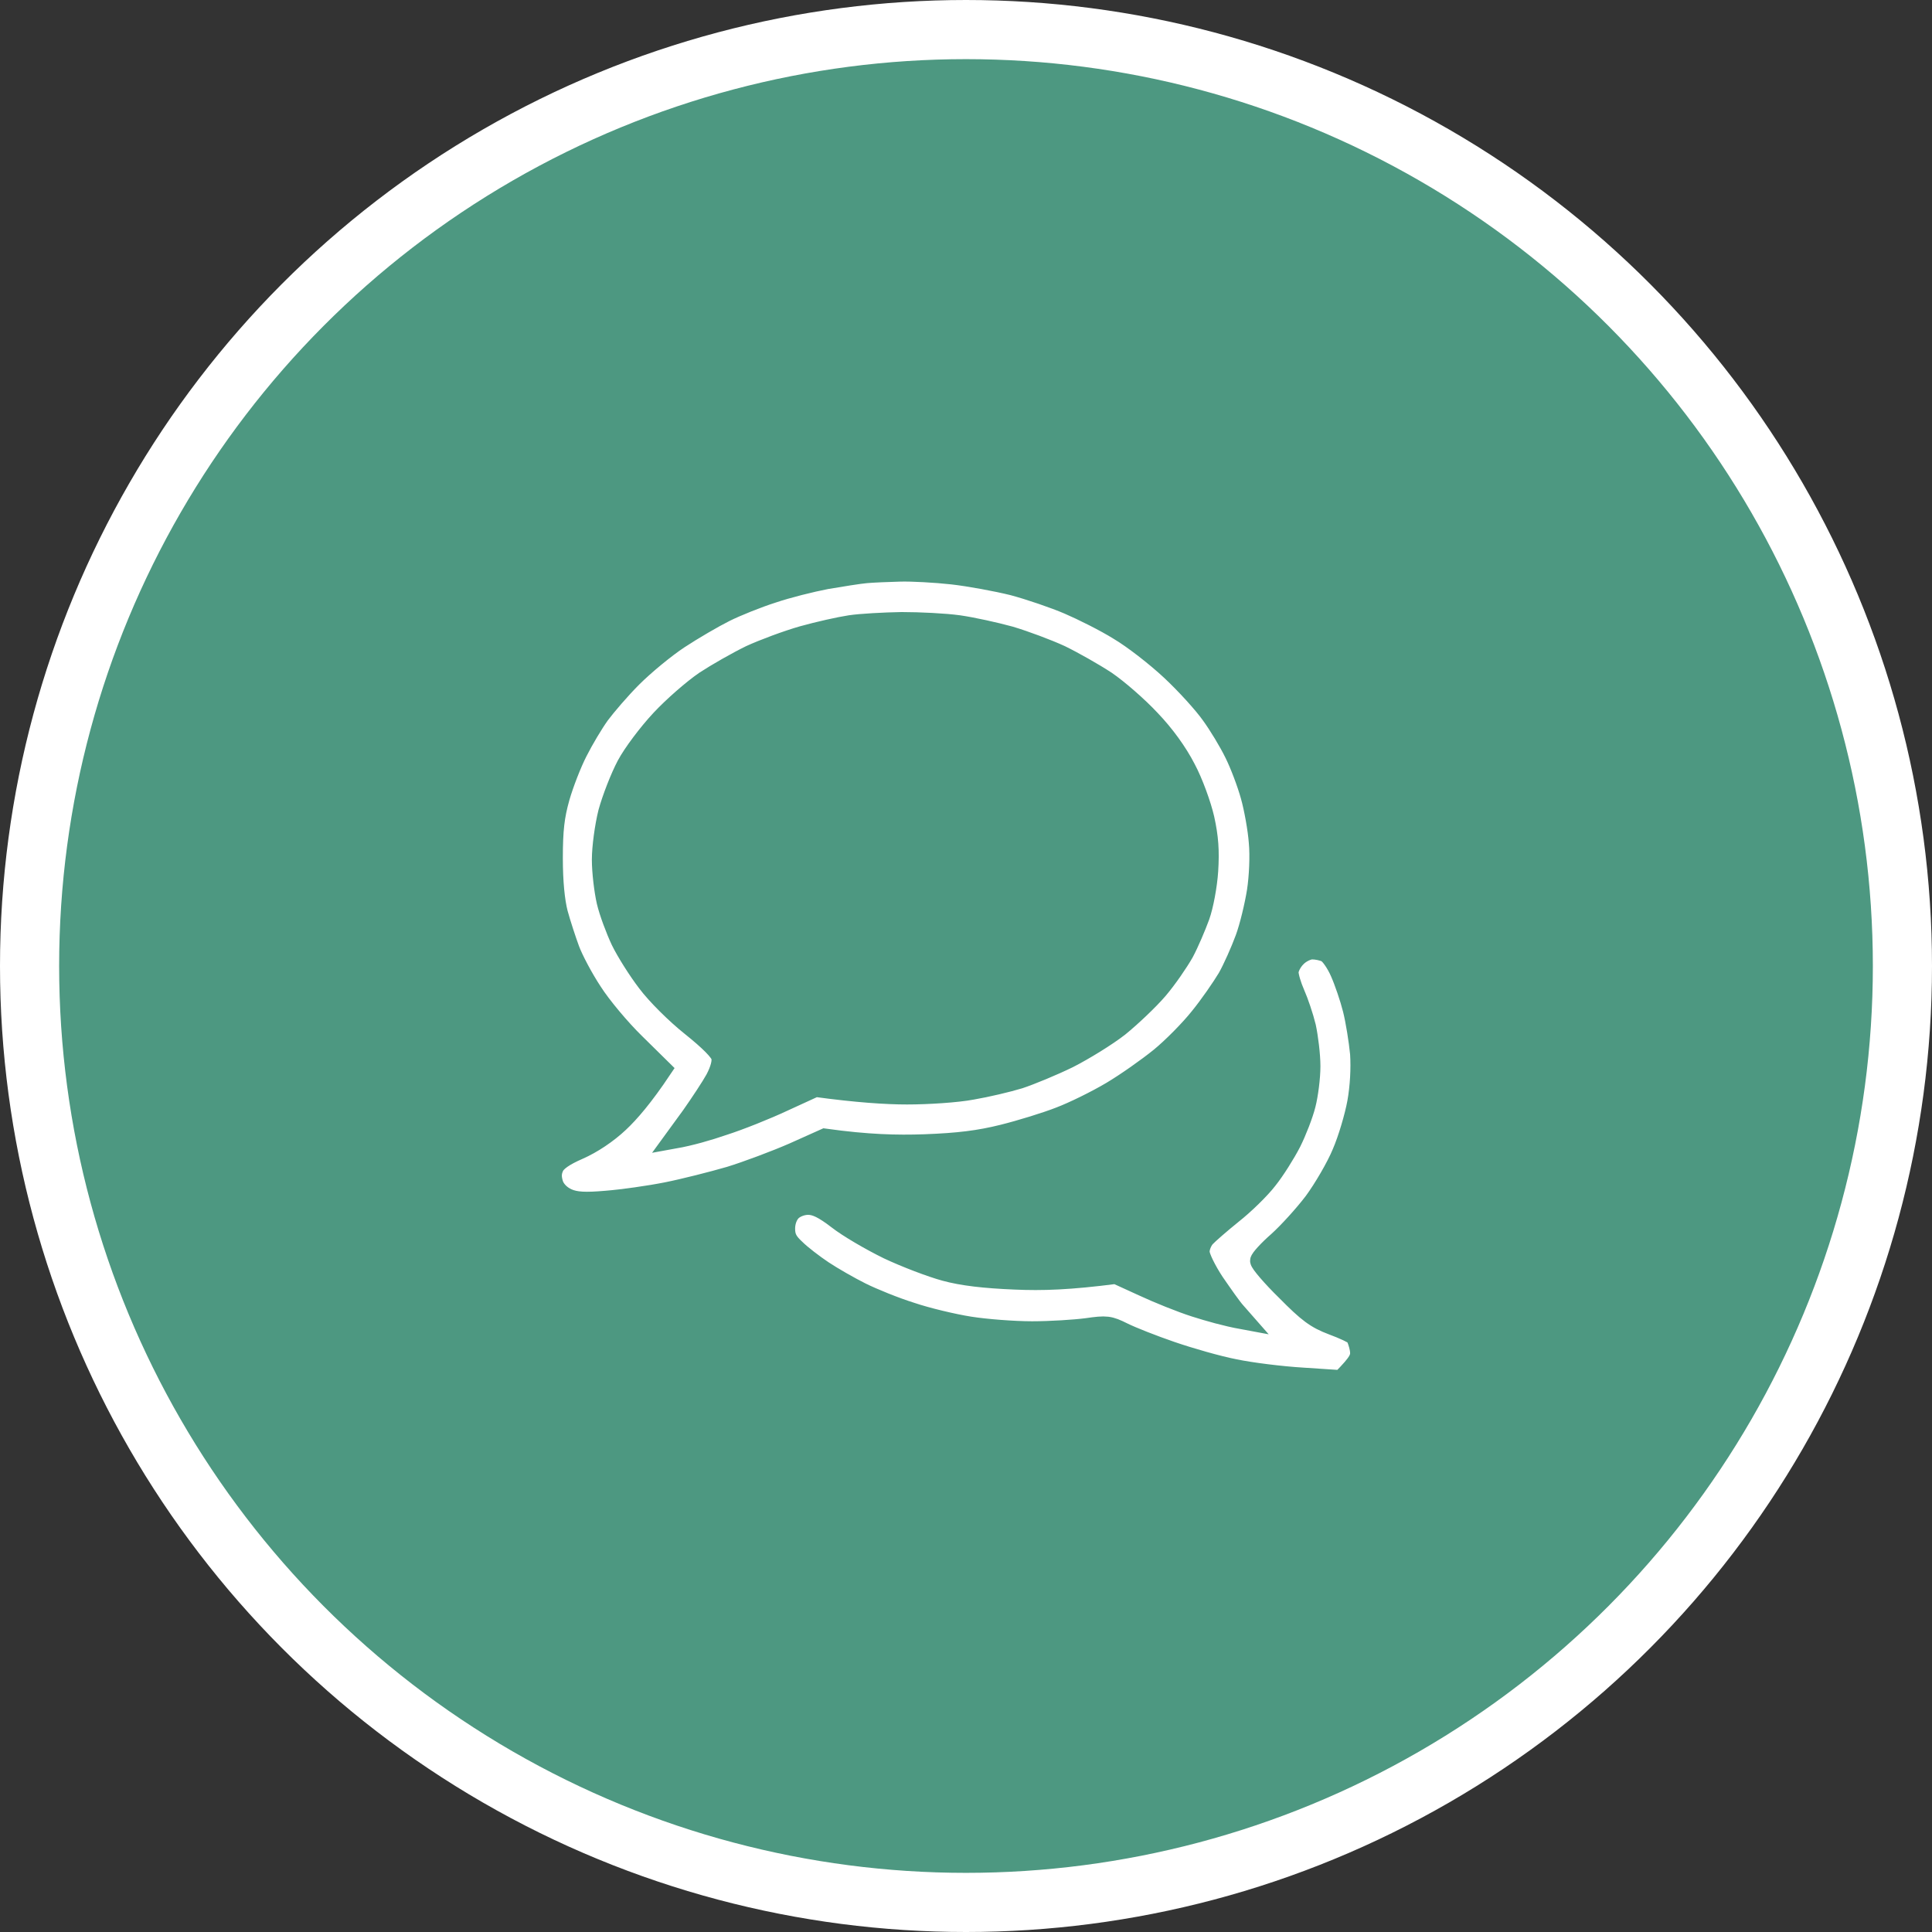 <?xml version="1.0" encoding="UTF-8"?> <svg xmlns="http://www.w3.org/2000/svg" width="98" height="98" viewBox="0 0 98 98" fill="none"><rect x="0" y="0" width="98" height="98" fill="#333333" stroke="none"/><circle cx="49" cy="49" r="47.5" fill="#4D9881" stroke="white" stroke-width="3"></circle><path fill-rule="evenodd" clip-rule="evenodd" d="M45.659 29.002C46.253 28.986 47.441 29.05 48.307 29.146C49.158 29.242 50.555 29.498 51.389 29.706C52.224 29.93 53.492 30.362 54.198 30.666C54.905 30.97 56.06 31.546 56.751 31.978C57.457 32.394 58.629 33.305 59.383 34.009C60.138 34.713 61.052 35.721 61.422 36.249C61.807 36.776 62.337 37.656 62.609 38.216C62.882 38.76 63.252 39.736 63.428 40.376C63.605 40.999 63.797 42.071 63.845 42.727C63.91 43.415 63.861 44.471 63.749 45.206C63.637 45.91 63.38 46.998 63.155 47.606C62.931 48.214 62.529 49.125 62.256 49.605C61.967 50.085 61.341 50.997 60.844 51.605C60.362 52.212 59.447 53.14 58.837 53.636C58.227 54.132 57.12 54.916 56.365 55.364C55.611 55.812 54.439 56.388 53.765 56.643C53.075 56.915 51.775 57.315 50.876 57.539C49.656 57.843 48.612 57.971 46.895 58.035C45.482 58.083 44.038 58.051 41.839 57.747L40.233 58.467C39.351 58.851 37.906 59.395 37.023 59.667C36.14 59.923 34.696 60.291 33.813 60.466C32.93 60.642 31.566 60.834 30.763 60.898C29.672 60.994 29.19 60.962 28.789 60.786C28.468 60.642 28.195 60.386 28.082 60.083C27.97 59.731 27.97 59.491 28.098 59.203C28.211 58.931 28.612 58.643 29.35 58.323C30.041 58.019 30.811 57.507 31.405 56.947C31.935 56.452 32.641 55.636 33.572 54.244L32.224 52.916C31.485 52.197 30.506 51.029 30.057 50.325C29.591 49.621 29.078 48.645 28.901 48.166C28.724 47.686 28.452 46.854 28.307 46.326C28.147 45.702 28.05 44.726 28.05 43.527C28.05 42.103 28.131 41.399 28.403 40.44C28.596 39.768 28.997 38.728 29.302 38.136C29.607 37.528 30.105 36.697 30.426 36.249C30.747 35.817 31.485 34.953 32.079 34.361C32.689 33.753 33.749 32.873 34.455 32.41C35.161 31.946 36.205 31.338 36.782 31.05C37.36 30.762 38.436 30.33 39.19 30.09C39.944 29.834 41.164 29.53 41.919 29.386C42.673 29.258 43.572 29.114 43.925 29.082C44.279 29.05 45.049 29.018 45.659 29.002ZM40.715 32.25C39.928 32.474 38.725 32.922 38.066 33.225C37.408 33.545 36.365 34.137 35.755 34.537C35.145 34.953 34.134 35.833 33.508 36.505C32.882 37.176 32.095 38.216 31.774 38.824C31.453 39.432 31.036 40.504 30.843 41.207C30.667 41.911 30.522 42.983 30.522 43.607C30.522 44.215 30.635 45.174 30.763 45.734C30.891 46.278 31.229 47.174 31.485 47.718C31.758 48.278 32.352 49.221 32.818 49.829C33.283 50.453 34.278 51.445 35.065 52.069C35.964 52.788 36.526 53.348 36.574 53.604C36.638 53.86 36.526 54.26 36.285 54.724C36.076 55.108 35.514 55.956 35.065 56.595L34.214 57.763C35.017 57.619 35.916 57.363 36.702 57.091C37.505 56.835 38.869 56.291 39.752 55.876L41.357 55.14C43.476 55.428 44.953 55.524 46.012 55.524C47.072 55.524 48.548 55.428 49.303 55.284C50.057 55.156 51.133 54.9 51.71 54.724C52.288 54.532 53.412 54.068 54.198 53.684C54.985 53.284 56.157 52.564 56.767 52.085C57.377 51.589 58.276 50.741 58.741 50.197C59.206 49.653 59.784 48.805 60.057 48.325C60.314 47.846 60.667 47.014 60.86 46.486C61.052 45.958 61.245 44.918 61.293 44.167C61.357 43.159 61.309 42.471 61.101 41.527C60.94 40.823 60.523 39.672 60.154 38.984C59.736 38.168 59.078 37.256 58.356 36.505C57.73 35.833 56.718 34.953 56.108 34.537C55.499 34.137 54.455 33.545 53.797 33.225C53.139 32.922 51.983 32.49 51.229 32.266C50.474 32.058 49.303 31.802 48.629 31.706C47.938 31.61 46.638 31.546 45.739 31.546C44.824 31.562 43.653 31.626 43.123 31.706C42.593 31.786 41.518 32.026 40.715 32.25ZM66.558 48.166C66.783 48.166 67.104 48.23 67.281 48.325C67.457 48.406 67.778 48.869 67.971 49.317C68.179 49.781 68.468 50.629 68.613 51.205C68.757 51.781 68.918 52.788 68.982 53.444C69.03 54.196 68.982 55.124 68.838 55.924C68.709 56.627 68.372 57.779 68.067 58.483C67.778 59.187 67.12 60.306 66.638 60.962C66.141 61.618 65.322 62.514 64.825 62.962C64.327 63.394 63.91 63.858 63.91 63.953C63.91 64.066 64.504 64.769 65.242 65.489C66.333 66.593 66.735 66.897 67.585 67.217C68.147 67.425 68.661 67.665 68.741 67.761C68.805 67.856 68.918 68.16 68.966 68.432C69.03 68.864 68.966 69.056 68.035 70L66.093 69.872C65.017 69.808 63.46 69.616 62.626 69.44C61.791 69.28 60.346 68.864 59.415 68.544C58.484 68.225 57.393 67.793 56.975 67.585C56.269 67.233 56.125 67.217 55.129 67.361C54.519 67.441 53.283 67.521 52.352 67.521C51.421 67.521 49.993 67.409 49.19 67.281C48.372 67.153 47.023 66.833 46.221 66.561C45.402 66.305 44.262 65.841 43.685 65.553C43.107 65.265 42.24 64.769 41.758 64.449C41.277 64.129 40.635 63.634 40.362 63.362C39.961 62.994 39.832 62.754 39.832 62.322C39.832 61.97 39.961 61.634 40.153 61.442C40.346 61.25 40.699 61.122 40.988 61.122C41.373 61.122 41.774 61.314 42.481 61.858C43.01 62.274 44.166 62.946 45.049 63.378C45.932 63.794 47.232 64.29 47.938 64.481C48.821 64.721 49.929 64.849 51.47 64.913C52.866 64.977 54.263 64.929 56.606 64.625L57.971 65.249C58.725 65.601 59.913 66.081 60.619 66.305C61.325 66.529 62.16 66.769 63.027 66.929L62.69 66.545C62.497 66.337 62.016 65.649 61.598 65.041C61.197 64.433 60.86 63.746 60.86 63.522C60.844 63.298 60.972 62.978 61.133 62.786C61.293 62.61 61.919 62.066 62.513 61.586C63.123 61.106 63.926 60.322 64.295 59.843C64.68 59.363 65.21 58.515 65.499 57.955C65.772 57.411 66.109 56.547 66.237 56.036C66.365 55.54 66.478 54.66 66.478 54.084C66.478 53.508 66.365 52.612 66.253 52.085C66.125 51.557 65.868 50.805 65.691 50.405C65.515 50.005 65.37 49.525 65.37 49.317C65.37 49.109 65.547 48.773 65.756 48.566C65.964 48.342 66.333 48.166 66.558 48.166Z" fill="white" stroke="#4D9881"></path></svg> 